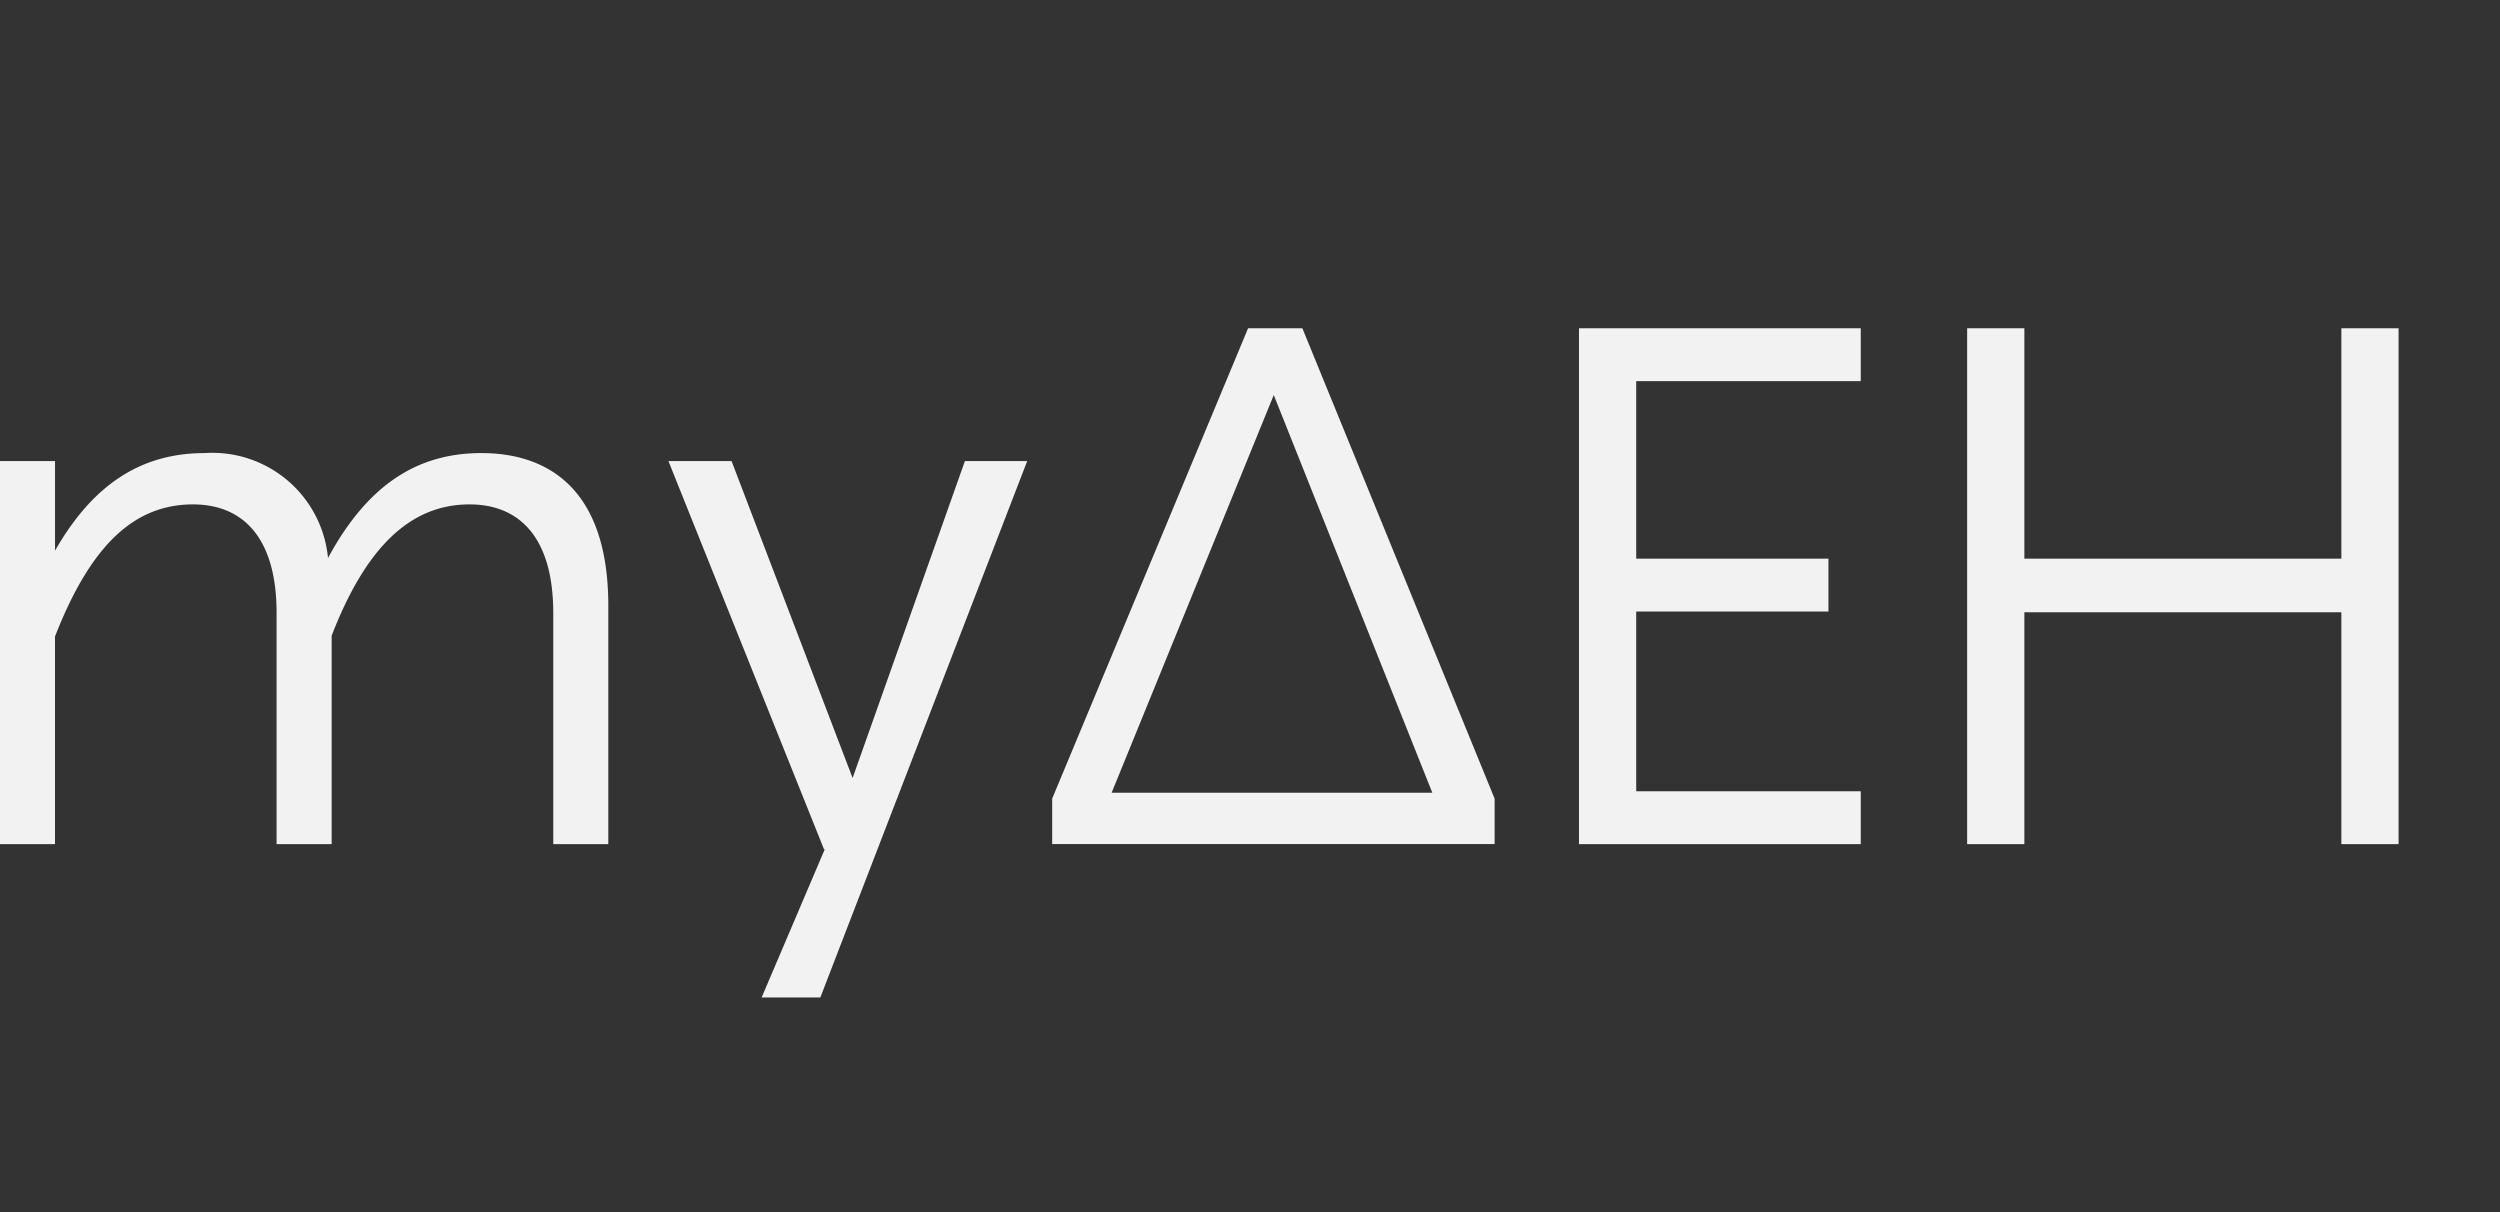 <svg xmlns="http://www.w3.org/2000/svg" xmlns:xlink="http://www.w3.org/1999/xlink" width="99" height="48" viewBox="0 0 99 48">
  <rect x="0" y="0" width="99" height="48" fill="#333333" stroke="none"/>
  <defs>
    <clipPath id="clip-path">
      <rect id="Rectangle_78" data-name="Rectangle 78" width="94.984" height="26.5" fill="#f2f2f2"/>
    </clipPath>
    <clipPath id="clip-myDEH_offwhite">
      <rect width="99" height="48"/>
    </clipPath>
  </defs>
  <g id="myDEH_offwhite" data-name="myDEH offwhite" clip-path="url(#clip-myDEH_offwhite)">
    <g id="Group_269" data-name="Group 269" transform="translate(0 12.999)">
      <g id="Group_268" data-name="Group 268" transform="translate(0 0.001)" clip-path="url(#clip-path)">
        <path id="Path_1578" data-name="Path 1578" d="M2.179,12.952V16.5c1.511-2.644,3.429-3.865,5.928-3.865a4.6,4.6,0,0,1,4.882,4.155c1.54-2.848,3.487-4.155,6.073-4.155,2.528,0,5.027,1.307,5.027,6.044V28.12H21.909V18.967c0-3.022-1.366-4.3-3.313-4.3-2.383,0-4.126,1.744-5.463,5.2V28.12h-2.18V18.967c0-3.022-1.365-4.3-3.312-4.3-2.412,0-4.1,1.744-5.463,5.23V28.12H0V12.952Z" transform="translate(0 -7.693)" fill="#f2f2f2"/>
        <path id="Path_1579" data-name="Path 1579" d="M73.853,28.821,67.693,13.45h2.5L74.986,26,79.433,13.45H81.9L73.708,34.691H71.384l2.5-5.87Z" transform="translate(-41.223 -8.191)" fill="#f2f2f2"/>
        <path id="Path_1580" data-name="Path 1580" d="M114.313,0h2.15l7.613,18.626v1.8H106.555v-1.8Zm1.017,2.644-6.421,15.749h12.7Z" transform="translate(-64.889 0)" fill="#f2f2f2"/>
        <path id="Path_1581" data-name="Path 1581" d="M171.065,0V2.092h-8.892V9.124h7.613v2.092h-7.613v7.119h8.892v2.092H159.907V0Z" transform="translate(-97.379 0)" fill="#f2f2f2"/>
        <path id="Path_1582" data-name="Path 1582" d="M201.481,0V9.124h12.553V0H216.3V20.427h-2.266V11.245H201.481v9.182h-2.266V0Z" transform="translate(-121.316 0)" fill="#f2f2f2"/>
      </g>
    </g>
  </g>
</svg>
